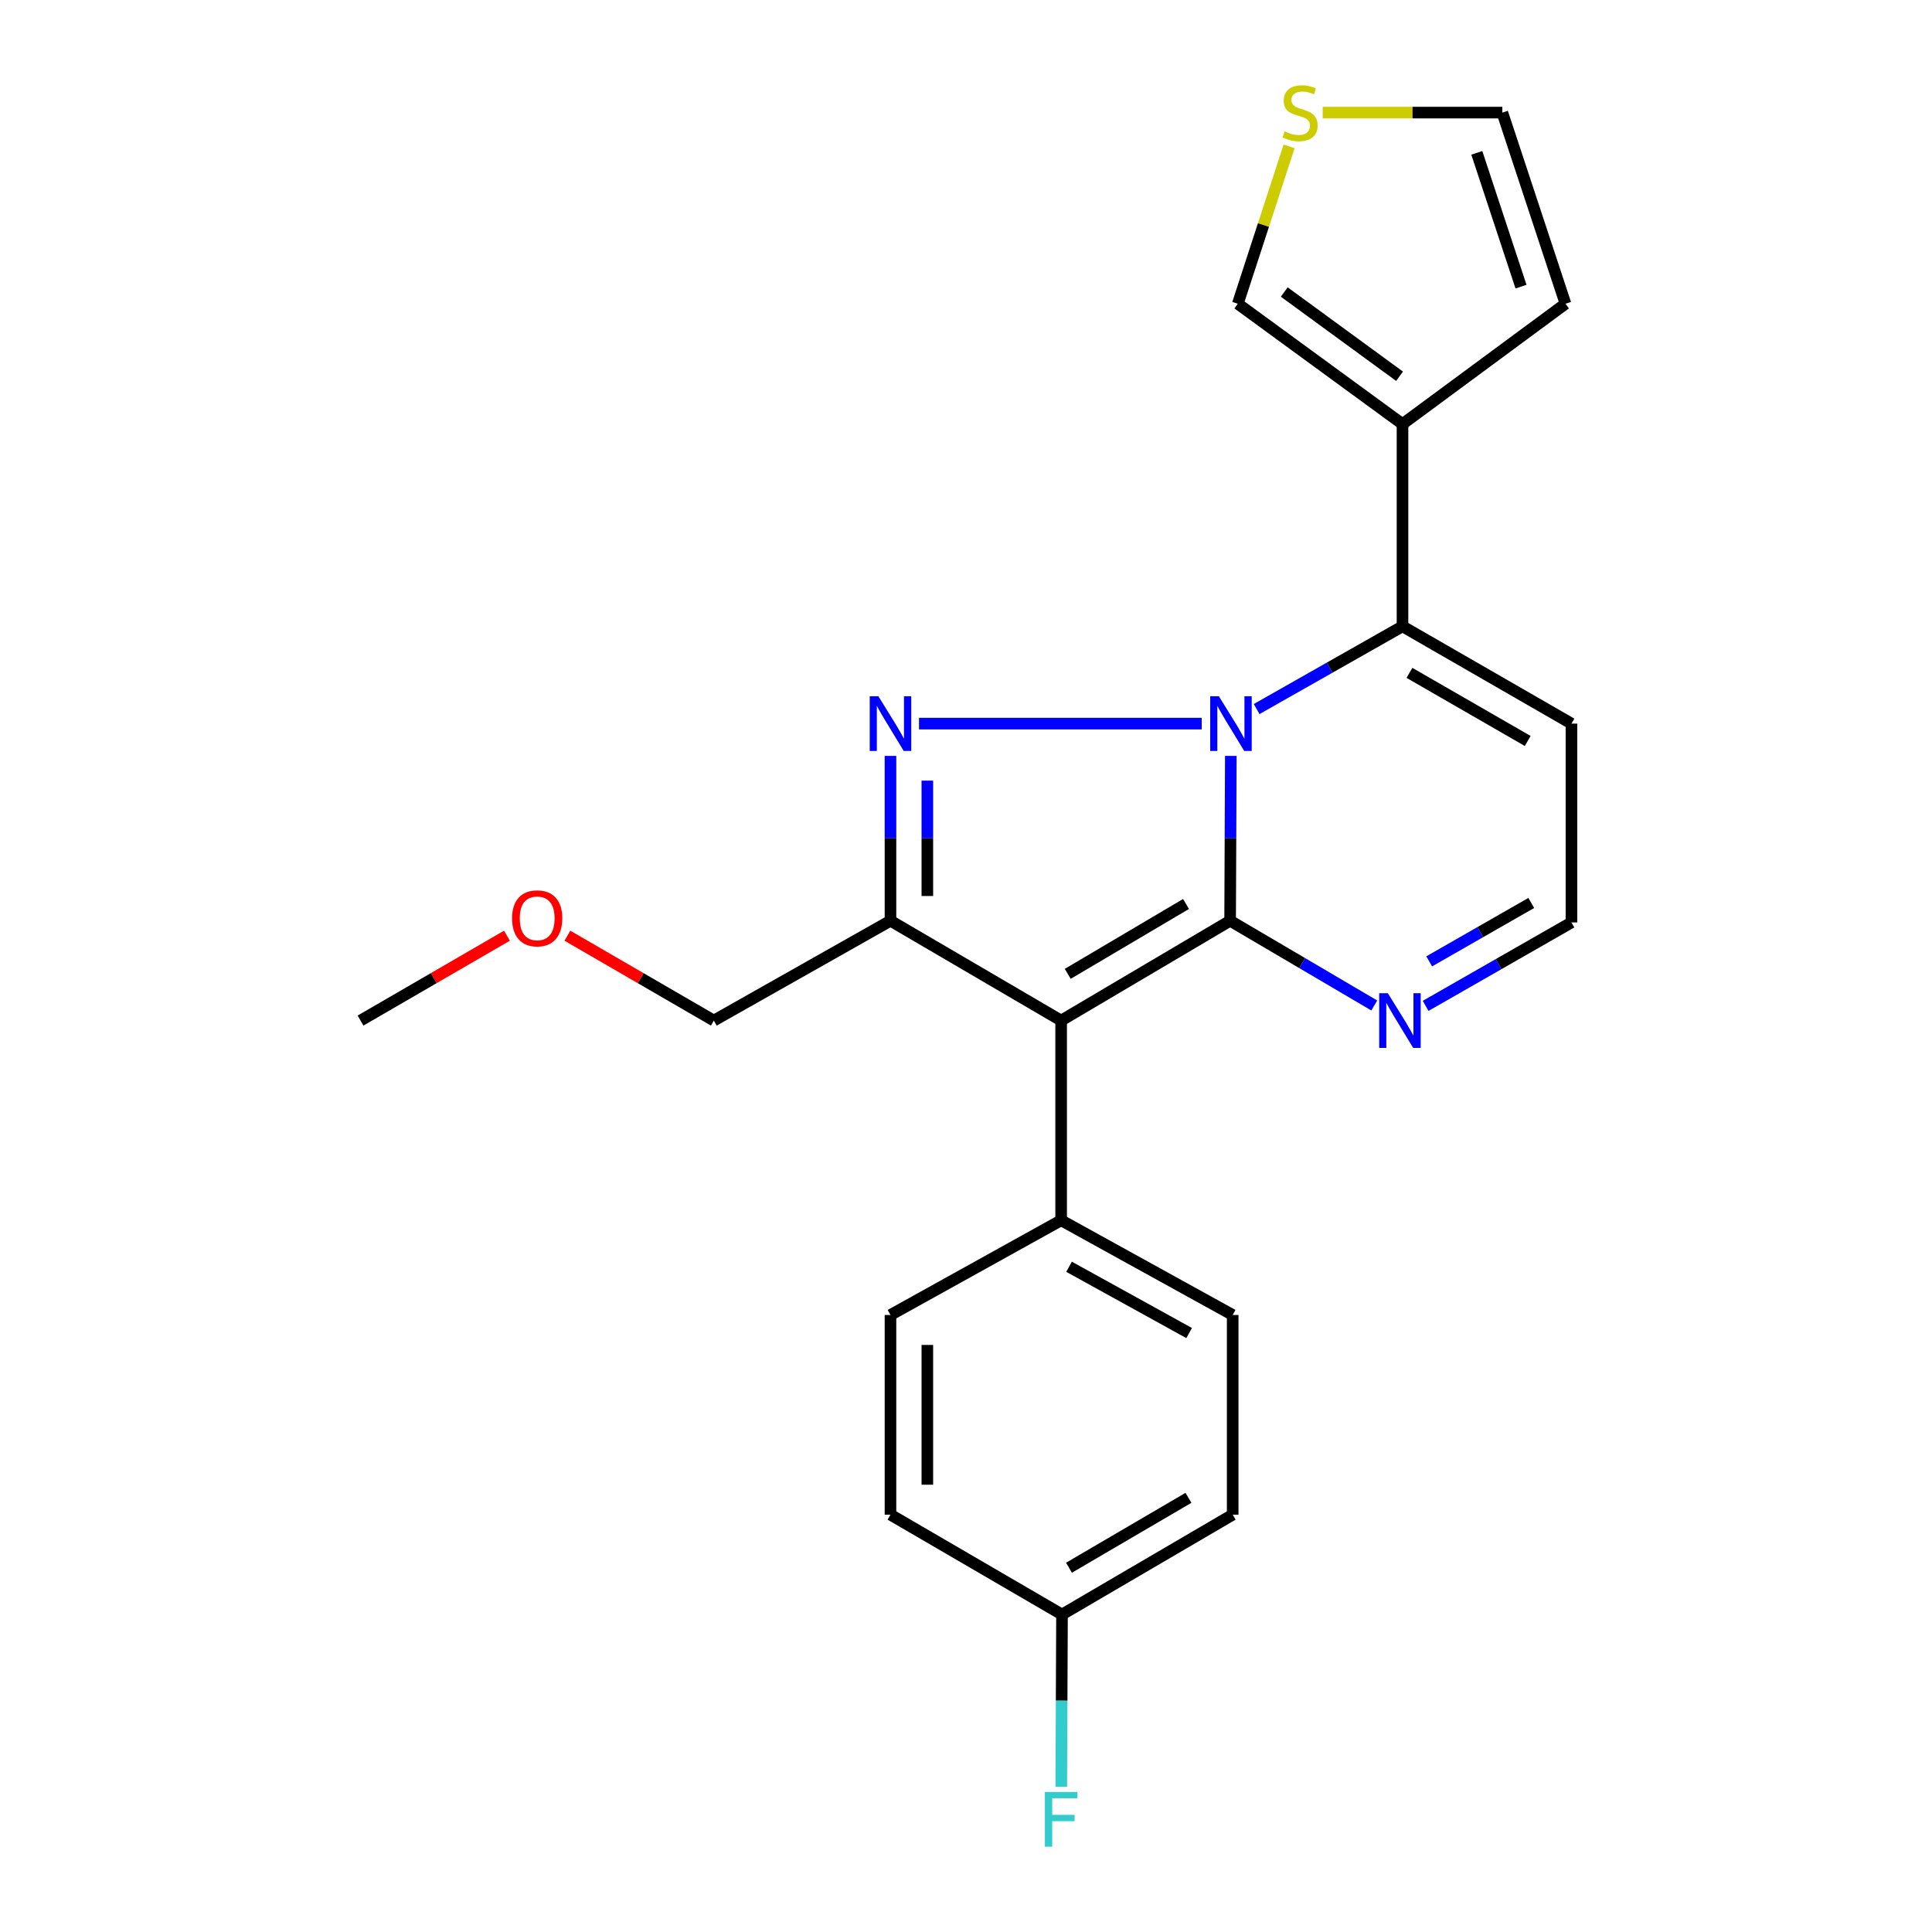 <?xml version='1.0' encoding='iso-8859-1'?>
<svg version='1.1' baseProfile='full'
              xmlns='http://www.w3.org/2000/svg'
                      xmlns:rdkit='http://www.rdkit.org/xml'
                      xmlns:xlink='http://www.w3.org/1999/xlink'
                  xml:space='preserve'
width='1000px' height='1000px' viewBox='0 0 1000 1000'>
<!-- END OF HEADER -->
<rect style='opacity:1.0;fill:#FFFFFF;stroke:none' width='1000' height='1000' x='0' y='0'> </rect>
<path class='bond-0' d='M 637.073,391.253 L 636.891,433.913' style='fill:none;fill-rule:evenodd;stroke:#0000FF;stroke-width:6px;stroke-linecap:butt;stroke-linejoin:miter;stroke-opacity:1' />
<path class='bond-0' d='M 636.891,433.913 L 636.71,476.573' style='fill:none;fill-rule:evenodd;stroke:#000000;stroke-width:6px;stroke-linecap:butt;stroke-linejoin:miter;stroke-opacity:1' />
<path class='bond-1' d='M 621.998,374.542 L 475.679,374.542' style='fill:none;fill-rule:evenodd;stroke:#0000FF;stroke-width:6px;stroke-linecap:butt;stroke-linejoin:miter;stroke-opacity:1' />
<path class='bond-4' d='M 650.436,367.003 L 688.185,345.593' style='fill:none;fill-rule:evenodd;stroke:#0000FF;stroke-width:6px;stroke-linecap:butt;stroke-linejoin:miter;stroke-opacity:1' />
<path class='bond-4' d='M 688.185,345.593 L 725.934,324.184' style='fill:none;fill-rule:evenodd;stroke:#000000;stroke-width:6px;stroke-linecap:butt;stroke-linejoin:miter;stroke-opacity:1' />
<path class='bond-2' d='M 636.71,476.573 L 549.245,528.246' style='fill:none;fill-rule:evenodd;stroke:#000000;stroke-width:6px;stroke-linecap:butt;stroke-linejoin:miter;stroke-opacity:1' />
<path class='bond-2' d='M 613.883,467.894 L 552.658,504.065' style='fill:none;fill-rule:evenodd;stroke:#000000;stroke-width:6px;stroke-linecap:butt;stroke-linejoin:miter;stroke-opacity:1' />
<path class='bond-5' d='M 636.71,476.573 L 674.015,498.504' style='fill:none;fill-rule:evenodd;stroke:#000000;stroke-width:6px;stroke-linecap:butt;stroke-linejoin:miter;stroke-opacity:1' />
<path class='bond-5' d='M 674.015,498.504 L 711.32,520.434' style='fill:none;fill-rule:evenodd;stroke:#0000FF;stroke-width:6px;stroke-linecap:butt;stroke-linejoin:miter;stroke-opacity:1' />
<path class='bond-3' d='M 460.911,391.253 L 460.911,433.913' style='fill:none;fill-rule:evenodd;stroke:#0000FF;stroke-width:6px;stroke-linecap:butt;stroke-linejoin:miter;stroke-opacity:1' />
<path class='bond-3' d='M 460.911,433.913 L 460.911,476.573' style='fill:none;fill-rule:evenodd;stroke:#000000;stroke-width:6px;stroke-linecap:butt;stroke-linejoin:miter;stroke-opacity:1' />
<path class='bond-3' d='M 479.994,404.051 L 479.994,433.913' style='fill:none;fill-rule:evenodd;stroke:#0000FF;stroke-width:6px;stroke-linecap:butt;stroke-linejoin:miter;stroke-opacity:1' />
<path class='bond-3' d='M 479.994,433.913 L 479.994,463.775' style='fill:none;fill-rule:evenodd;stroke:#000000;stroke-width:6px;stroke-linecap:butt;stroke-linejoin:miter;stroke-opacity:1' />
<path class='bond-8' d='M 549.245,528.246 L 549.245,631.613' style='fill:none;fill-rule:evenodd;stroke:#000000;stroke-width:6px;stroke-linecap:butt;stroke-linejoin:miter;stroke-opacity:1' />
<path class='bond-23' d='M 549.245,528.246 L 460.911,476.573' style='fill:none;fill-rule:evenodd;stroke:#000000;stroke-width:6px;stroke-linecap:butt;stroke-linejoin:miter;stroke-opacity:1' />
<path class='bond-16' d='M 460.911,476.573 L 369.482,528.246' style='fill:none;fill-rule:evenodd;stroke:#000000;stroke-width:6px;stroke-linecap:butt;stroke-linejoin:miter;stroke-opacity:1' />
<path class='bond-6' d='M 725.934,324.184 L 725.934,219.502' style='fill:none;fill-rule:evenodd;stroke:#000000;stroke-width:6px;stroke-linecap:butt;stroke-linejoin:miter;stroke-opacity:1' />
<path class='bond-7' d='M 725.934,324.184 L 813.388,374.542' style='fill:none;fill-rule:evenodd;stroke:#000000;stroke-width:6px;stroke-linecap:butt;stroke-linejoin:miter;stroke-opacity:1' />
<path class='bond-7' d='M 729.529,348.275 L 790.747,383.526' style='fill:none;fill-rule:evenodd;stroke:#000000;stroke-width:6px;stroke-linecap:butt;stroke-linejoin:miter;stroke-opacity:1' />
<path class='bond-24' d='M 737.906,520.638 L 775.647,499.046' style='fill:none;fill-rule:evenodd;stroke:#0000FF;stroke-width:6px;stroke-linecap:butt;stroke-linejoin:miter;stroke-opacity:1' />
<path class='bond-24' d='M 775.647,499.046 L 813.388,477.453' style='fill:none;fill-rule:evenodd;stroke:#000000;stroke-width:6px;stroke-linecap:butt;stroke-linejoin:miter;stroke-opacity:1' />
<path class='bond-24' d='M 739.752,497.597 L 766.17,482.482' style='fill:none;fill-rule:evenodd;stroke:#0000FF;stroke-width:6px;stroke-linecap:butt;stroke-linejoin:miter;stroke-opacity:1' />
<path class='bond-24' d='M 766.17,482.482 L 792.589,467.367' style='fill:none;fill-rule:evenodd;stroke:#000000;stroke-width:6px;stroke-linecap:butt;stroke-linejoin:miter;stroke-opacity:1' />
<path class='bond-11' d='M 725.934,219.502 L 640.685,157.217' style='fill:none;fill-rule:evenodd;stroke:#000000;stroke-width:6px;stroke-linecap:butt;stroke-linejoin:miter;stroke-opacity:1' />
<path class='bond-11' d='M 724.405,194.75 L 664.731,151.151' style='fill:none;fill-rule:evenodd;stroke:#000000;stroke-width:6px;stroke-linecap:butt;stroke-linejoin:miter;stroke-opacity:1' />
<path class='bond-12' d='M 725.934,219.502 L 810.292,157.217' style='fill:none;fill-rule:evenodd;stroke:#000000;stroke-width:6px;stroke-linecap:butt;stroke-linejoin:miter;stroke-opacity:1' />
<path class='bond-10' d='M 813.388,374.542 L 813.388,477.453' style='fill:none;fill-rule:evenodd;stroke:#000000;stroke-width:6px;stroke-linecap:butt;stroke-linejoin:miter;stroke-opacity:1' />
<path class='bond-14' d='M 549.245,631.613 L 638.035,680.636' style='fill:none;fill-rule:evenodd;stroke:#000000;stroke-width:6px;stroke-linecap:butt;stroke-linejoin:miter;stroke-opacity:1' />
<path class='bond-14' d='M 553.34,655.673 L 615.493,689.988' style='fill:none;fill-rule:evenodd;stroke:#000000;stroke-width:6px;stroke-linecap:butt;stroke-linejoin:miter;stroke-opacity:1' />
<path class='bond-15' d='M 549.245,631.613 L 460.911,680.636' style='fill:none;fill-rule:evenodd;stroke:#000000;stroke-width:6px;stroke-linecap:butt;stroke-linejoin:miter;stroke-opacity:1' />
<path class='bond-9' d='M 667.229,75.762 L 653.957,116.489' style='fill:none;fill-rule:evenodd;stroke:#CCCC00;stroke-width:6px;stroke-linecap:butt;stroke-linejoin:miter;stroke-opacity:1' />
<path class='bond-9' d='M 653.957,116.489 L 640.685,157.217' style='fill:none;fill-rule:evenodd;stroke:#000000;stroke-width:6px;stroke-linecap:butt;stroke-linejoin:miter;stroke-opacity:1' />
<path class='bond-25' d='M 684.622,58.281 L 731.115,58.281' style='fill:none;fill-rule:evenodd;stroke:#CCCC00;stroke-width:6px;stroke-linecap:butt;stroke-linejoin:miter;stroke-opacity:1' />
<path class='bond-25' d='M 731.115,58.281 L 777.607,58.281' style='fill:none;fill-rule:evenodd;stroke:#000000;stroke-width:6px;stroke-linecap:butt;stroke-linejoin:miter;stroke-opacity:1' />
<path class='bond-13' d='M 810.292,157.217 L 777.607,58.281' style='fill:none;fill-rule:evenodd;stroke:#000000;stroke-width:6px;stroke-linecap:butt;stroke-linejoin:miter;stroke-opacity:1' />
<path class='bond-13' d='M 787.269,148.362 L 764.39,79.108' style='fill:none;fill-rule:evenodd;stroke:#000000;stroke-width:6px;stroke-linecap:butt;stroke-linejoin:miter;stroke-opacity:1' />
<path class='bond-18' d='M 638.035,680.636 L 638.035,783.992' style='fill:none;fill-rule:evenodd;stroke:#000000;stroke-width:6px;stroke-linecap:butt;stroke-linejoin:miter;stroke-opacity:1' />
<path class='bond-19' d='M 460.911,680.636 L 460.911,783.992' style='fill:none;fill-rule:evenodd;stroke:#000000;stroke-width:6px;stroke-linecap:butt;stroke-linejoin:miter;stroke-opacity:1' />
<path class='bond-19' d='M 479.994,696.139 L 479.994,768.489' style='fill:none;fill-rule:evenodd;stroke:#000000;stroke-width:6px;stroke-linecap:butt;stroke-linejoin:miter;stroke-opacity:1' />
<path class='bond-21' d='M 369.482,528.246 L 331.583,506.28' style='fill:none;fill-rule:evenodd;stroke:#000000;stroke-width:6px;stroke-linecap:butt;stroke-linejoin:miter;stroke-opacity:1' />
<path class='bond-21' d='M 331.583,506.28 L 293.684,484.314' style='fill:none;fill-rule:evenodd;stroke:#FF0000;stroke-width:6px;stroke-linecap:butt;stroke-linejoin:miter;stroke-opacity:1' />
<path class='bond-17' d='M 549.69,835.676 L 460.911,783.992' style='fill:none;fill-rule:evenodd;stroke:#000000;stroke-width:6px;stroke-linecap:butt;stroke-linejoin:miter;stroke-opacity:1' />
<path class='bond-20' d='M 549.69,835.676 L 549.503,880.274' style='fill:none;fill-rule:evenodd;stroke:#000000;stroke-width:6px;stroke-linecap:butt;stroke-linejoin:miter;stroke-opacity:1' />
<path class='bond-20' d='M 549.503,880.274 L 549.316,924.873' style='fill:none;fill-rule:evenodd;stroke:#33CCCC;stroke-width:6px;stroke-linecap:butt;stroke-linejoin:miter;stroke-opacity:1' />
<path class='bond-26' d='M 549.69,835.676 L 638.035,783.992' style='fill:none;fill-rule:evenodd;stroke:#000000;stroke-width:6px;stroke-linecap:butt;stroke-linejoin:miter;stroke-opacity:1' />
<path class='bond-26' d='M 553.306,811.452 L 615.147,775.273' style='fill:none;fill-rule:evenodd;stroke:#000000;stroke-width:6px;stroke-linecap:butt;stroke-linejoin:miter;stroke-opacity:1' />
<path class='bond-22' d='M 262.4,484.315 L 224.506,506.281' style='fill:none;fill-rule:evenodd;stroke:#FF0000;stroke-width:6px;stroke-linecap:butt;stroke-linejoin:miter;stroke-opacity:1' />
<path class='bond-22' d='M 224.506,506.281 L 186.612,528.246' style='fill:none;fill-rule:evenodd;stroke:#000000;stroke-width:6px;stroke-linecap:butt;stroke-linejoin:miter;stroke-opacity:1' />
<path  class='atom-0' d='M 630.884 360.382
L 640.164 375.382
Q 641.084 376.862, 642.564 379.542
Q 644.044 382.222, 644.124 382.382
L 644.124 360.382
L 647.884 360.382
L 647.884 388.702
L 644.004 388.702
L 634.044 372.302
Q 632.884 370.382, 631.644 368.182
Q 630.444 365.982, 630.084 365.302
L 630.084 388.702
L 626.404 388.702
L 626.404 360.382
L 630.884 360.382
' fill='#0000FF'/>
<path  class='atom-2' d='M 454.651 360.382
L 463.931 375.382
Q 464.851 376.862, 466.331 379.542
Q 467.811 382.222, 467.891 382.382
L 467.891 360.382
L 471.651 360.382
L 471.651 388.702
L 467.771 388.702
L 457.811 372.302
Q 456.651 370.382, 455.411 368.182
Q 454.211 365.982, 453.851 365.302
L 453.851 388.702
L 450.171 388.702
L 450.171 360.382
L 454.651 360.382
' fill='#0000FF'/>
<path  class='atom-6' d='M 718.349 514.086
L 727.629 529.086
Q 728.549 530.566, 730.029 533.246
Q 731.509 535.926, 731.589 536.086
L 731.589 514.086
L 735.349 514.086
L 735.349 542.406
L 731.469 542.406
L 721.509 526.006
Q 720.349 524.086, 719.109 521.886
Q 717.909 519.686, 717.549 519.006
L 717.549 542.406
L 713.869 542.406
L 713.869 514.086
L 718.349 514.086
' fill='#0000FF'/>
<path  class='atom-10' d='M 664.925 68.001
Q 665.245 68.121, 666.565 68.681
Q 667.885 69.241, 669.325 69.601
Q 670.805 69.921, 672.245 69.921
Q 674.925 69.921, 676.485 68.641
Q 678.045 67.321, 678.045 65.041
Q 678.045 63.481, 677.245 62.521
Q 676.485 61.561, 675.285 61.041
Q 674.085 60.521, 672.085 59.921
Q 669.565 59.161, 668.045 58.441
Q 666.565 57.721, 665.485 56.201
Q 664.445 54.681, 664.445 52.121
Q 664.445 48.561, 666.845 46.361
Q 669.285 44.161, 674.085 44.161
Q 677.365 44.161, 681.085 45.721
L 680.165 48.801
Q 676.765 47.401, 674.205 47.401
Q 671.445 47.401, 669.925 48.561
Q 668.405 49.681, 668.445 51.641
Q 668.445 53.161, 669.205 54.081
Q 670.005 55.001, 671.125 55.521
Q 672.285 56.041, 674.205 56.641
Q 676.765 57.441, 678.285 58.241
Q 679.805 59.041, 680.885 60.681
Q 682.005 62.281, 682.005 65.041
Q 682.005 68.961, 679.365 71.081
Q 676.765 73.161, 672.405 73.161
Q 669.885 73.161, 667.965 72.601
Q 666.085 72.081, 663.845 71.161
L 664.925 68.001
' fill='#CCCC00'/>
<path  class='atom-21' d='M 540.825 927.523
L 557.665 927.523
L 557.665 930.763
L 544.625 930.763
L 544.625 939.363
L 556.225 939.363
L 556.225 942.643
L 544.625 942.643
L 544.625 955.843
L 540.825 955.843
L 540.825 927.523
' fill='#33CCCC'/>
<path  class='atom-22' d='M 265.042 475.328
Q 265.042 468.528, 268.402 464.728
Q 271.762 460.928, 278.042 460.928
Q 284.322 460.928, 287.682 464.728
Q 291.042 468.528, 291.042 475.328
Q 291.042 482.208, 287.642 486.128
Q 284.242 490.008, 278.042 490.008
Q 271.802 490.008, 268.402 486.128
Q 265.042 482.248, 265.042 475.328
M 278.042 486.808
Q 282.362 486.808, 284.682 483.928
Q 287.042 481.008, 287.042 475.328
Q 287.042 469.768, 284.682 466.968
Q 282.362 464.128, 278.042 464.128
Q 273.722 464.128, 271.362 466.928
Q 269.042 469.728, 269.042 475.328
Q 269.042 481.048, 271.362 483.928
Q 273.722 486.808, 278.042 486.808
' fill='#FF0000'/>
</svg>
